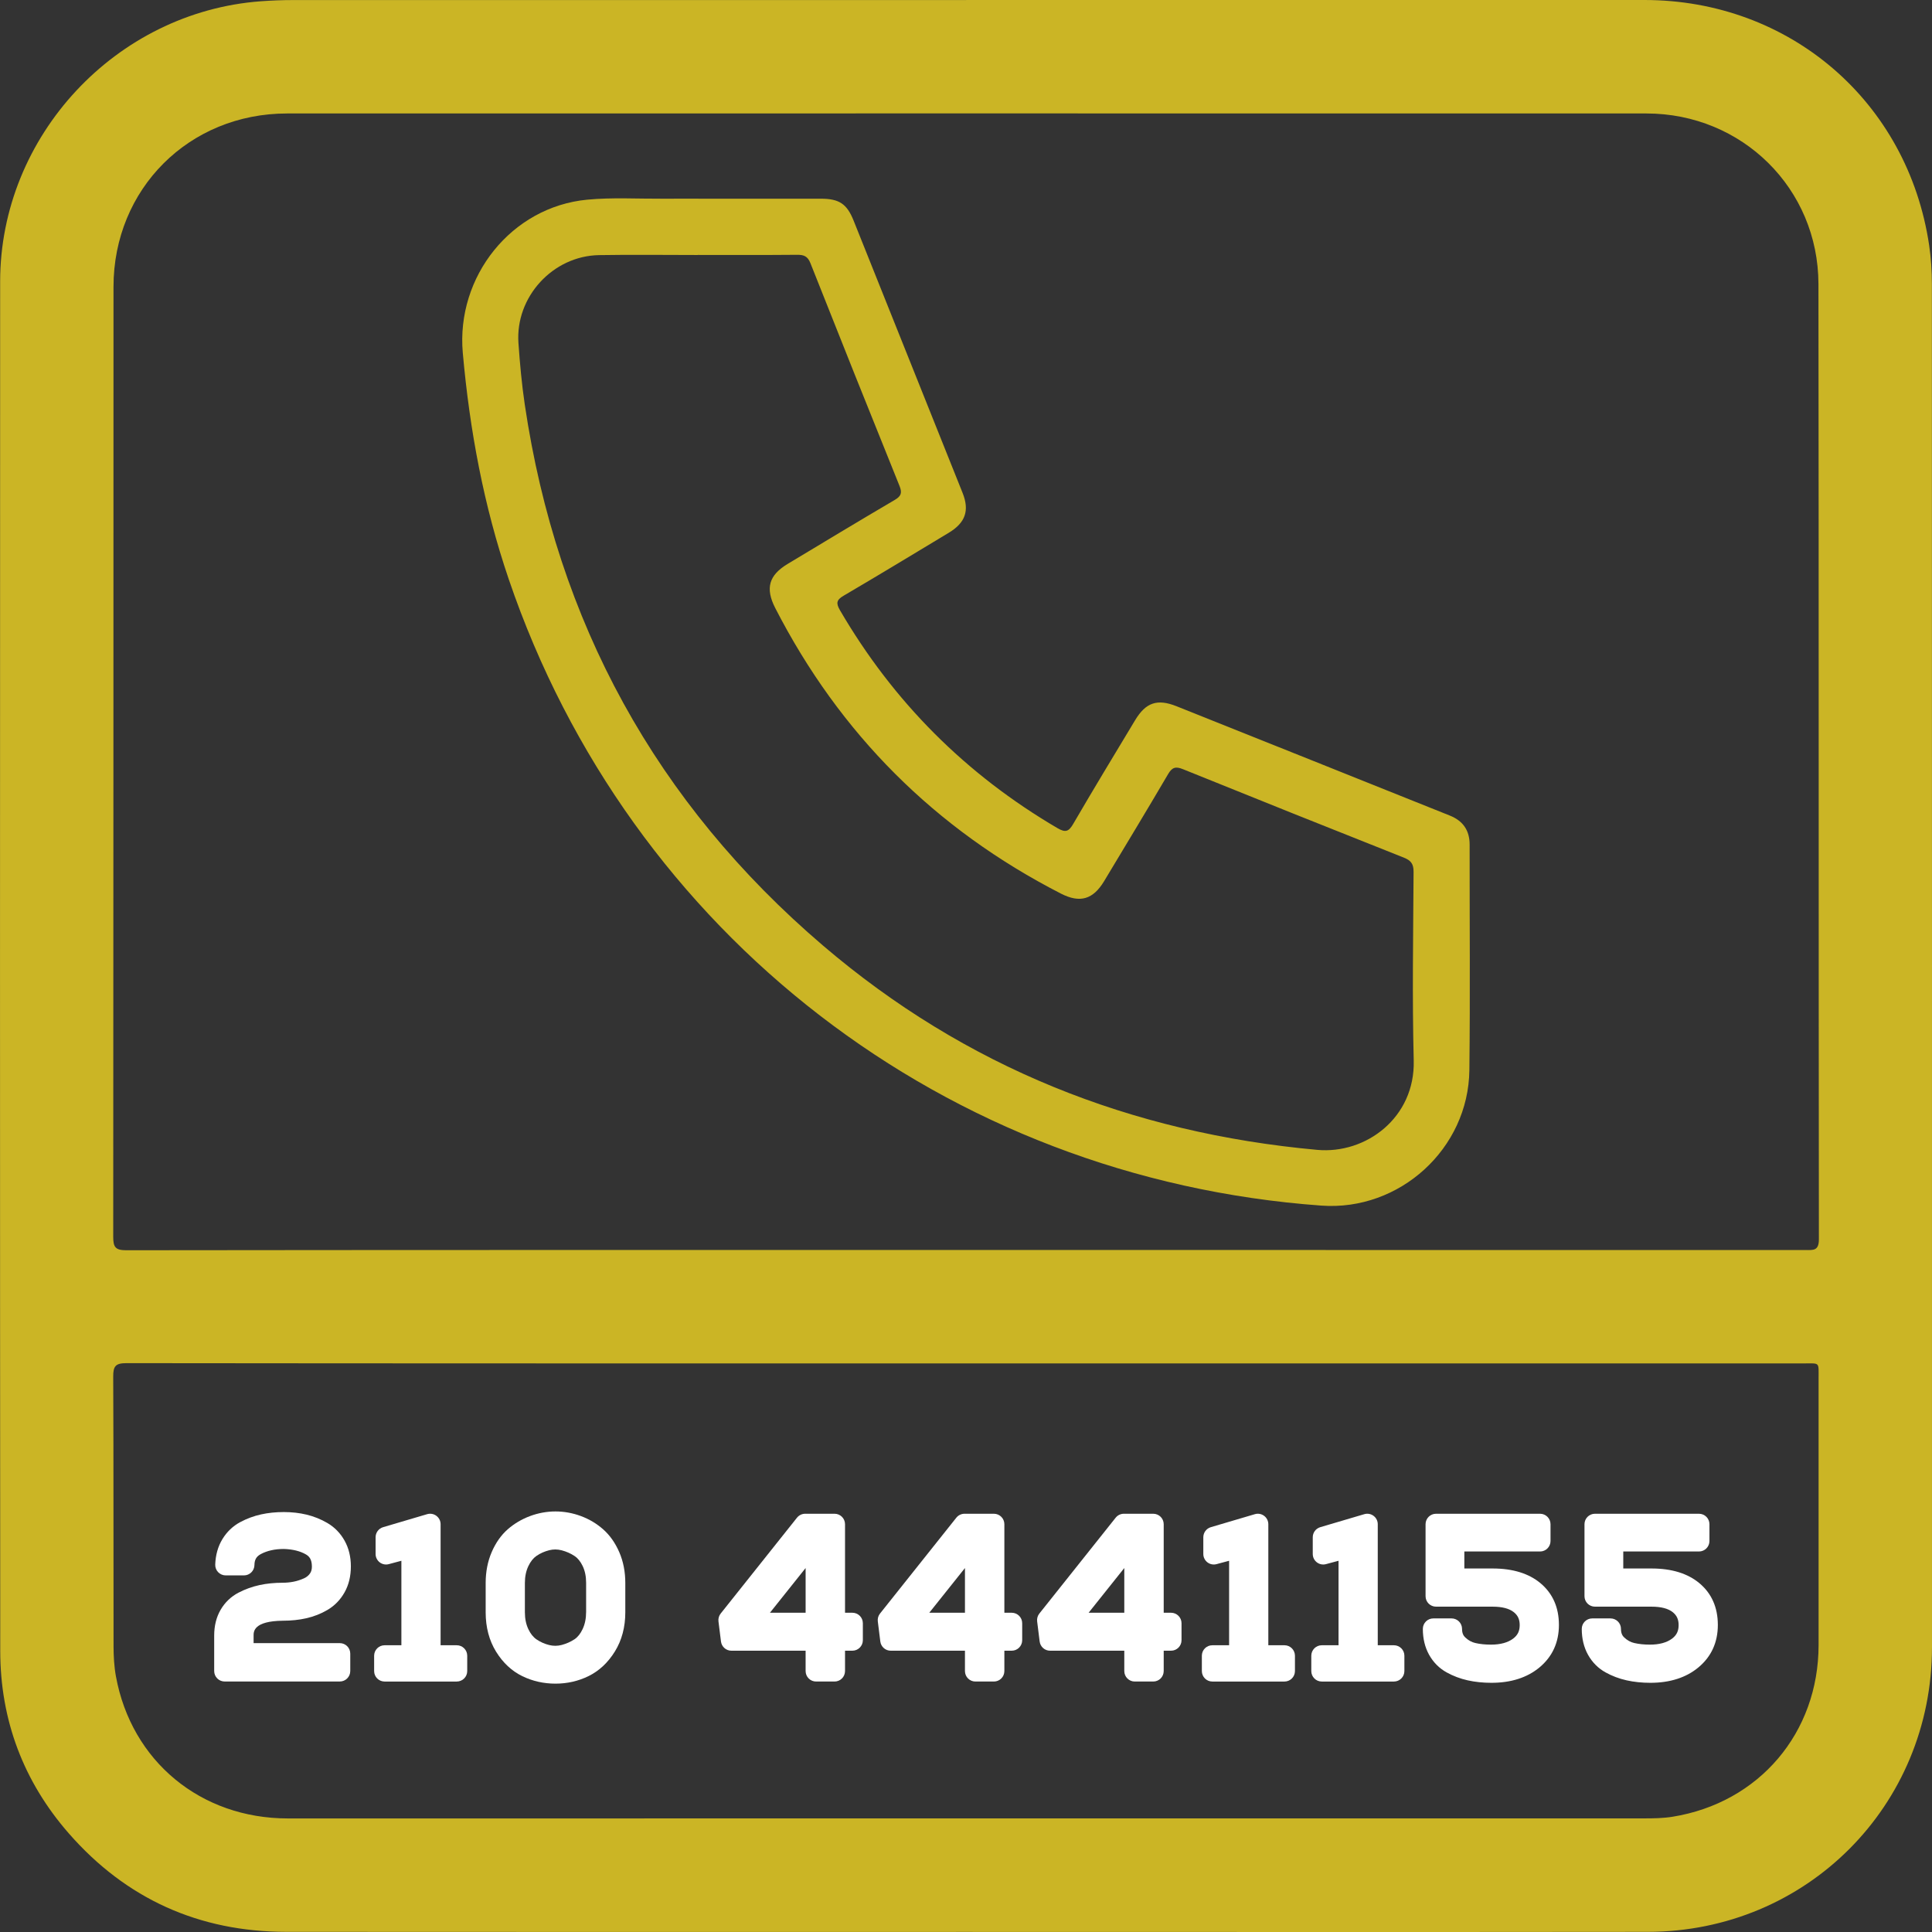 <?xml version="1.0" encoding="utf-8"?>
<!-- Generator: Adobe Illustrator 18.0.0, SVG Export Plug-In . SVG Version: 6.00 Build 0)  -->
<!DOCTYPE svg PUBLIC "-//W3C//DTD SVG 1.1//EN" "http://www.w3.org/Graphics/SVG/1.1/DTD/svg11.dtd">
<svg version="1.1" id="Layer_1" xmlns="http://www.w3.org/2000/svg" xmlns:xlink="http://www.w3.org/1999/xlink" x="0px" y="0px"
	 viewBox="0 0 150 150" enable-background="new 0 0 150 150" xml:space="preserve">
<rect x="0" y="0" width="150" height="150" fill="#333333" stroke="none"/>
<g>
	<path fill="#FFFFFF" d="M21.967,125.832c0.644,0,1.255-0.064,1.815-0.191c0.584-0.132,1.136-0.349,1.641-0.646
		c0.558-0.328,1.006-0.789,1.332-1.371c0.323-0.577,0.486-1.253,0.486-2.01c0-0.746-0.164-1.416-0.486-1.994
		c-0.325-0.582-0.774-1.043-1.332-1.371c-0.501-0.294-1.044-0.513-1.613-0.651c-0.554-0.134-1.153-0.202-1.778-0.202
		c-0.62,0-1.212,0.061-1.762,0.182c-0.565,0.124-1.109,0.326-1.618,0.599c-0.572,0.307-1.038,0.751-1.384,1.32
		c-0.344,0.564-0.531,1.228-0.558,1.974c-0.008,0.221,0.074,0.435,0.228,0.594c0.153,0.159,0.365,0.249,0.586,0.249h1.416
		c0.445,0,0.807-0.357,0.814-0.802c0.006-0.422,0.152-0.67,0.504-0.857c0.489-0.26,1.083-0.392,1.765-0.393
		c0.699,0.019,1.282,0.163,1.732,0.426c0.227,0.133,0.46,0.349,0.46,0.942c0,0.219-0.049,0.395-0.15,0.538
		c-0.117,0.164-0.267,0.286-0.461,0.373c-0.267,0.12-0.539,0.208-0.808,0.261c-0.278,0.055-0.562,0.082-0.844,0.082
		c-0.641,0-1.247,0.061-1.801,0.181c-0.567,0.123-1.114,0.32-1.626,0.586c-0.587,0.304-1.056,0.752-1.394,1.329
		c-0.333,0.57-0.502,1.245-0.502,2.007v2.752c0,0.45,0.364,0.814,0.814,0.814h8.937c0.449,0,0.814-0.364,0.814-0.814v-1.352
		c0-0.45-0.364-0.814-0.814-0.814h-6.691v-0.586C19.688,126.678,19.688,125.856,21.967,125.832z"/>
	<path fill="#FFFFFF" d="M35.462,127.737h-1.254v-9.396c0-0.257-0.121-0.498-0.327-0.652c-0.206-0.154-0.472-0.202-0.718-0.129
		l-3.419,1.01c-0.346,0.102-0.583,0.42-0.583,0.781v1.303c0,0.253,0.118,0.492,0.318,0.646c0.201,0.154,0.462,0.206,0.706,0.14
		l0.978-0.262v6.56h-1.302c-0.449,0-0.814,0.364-0.814,0.814v1.189c0,0.45,0.364,0.814,0.814,0.814h5.6
		c0.449,0,0.814-0.364,0.814-0.814v-1.189C36.276,128.102,35.911,127.737,35.462,127.737z"/>
	<path fill="#FFFFFF" d="M46.834,118.741c-0.502-0.445-1.083-0.792-1.729-1.033c-1.284-0.479-2.67-0.479-3.954,0
		c-0.643,0.24-1.224,0.583-1.725,1.021c-0.519,0.453-0.941,1.053-1.254,1.782c-0.309,0.718-0.465,1.522-0.465,2.39v2.28
		c0,1.158,0.271,2.184,0.805,3.05c0.536,0.868,1.225,1.511,2.047,1.909c0.792,0.384,1.656,0.578,2.569,0.578
		c0.914,0,1.78-0.198,2.573-0.589c0.82-0.404,1.507-1.048,2.042-1.915c0.534-0.865,0.805-1.886,0.805-3.034v-2.28
		c0-0.869-0.157-1.671-0.466-2.384C47.771,119.796,47.351,119.198,46.834,118.741z M45.505,125.164c0,0.495-0.091,0.939-0.272,1.321
		c-0.168,0.356-0.379,0.621-0.627,0.786c-0.297,0.198-0.634,0.347-1,0.444c-0.322,0.084-0.642,0.086-0.964,0.006
		c-0.36-0.09-0.692-0.237-0.984-0.437c-0.256-0.174-0.464-0.434-0.636-0.794c-0.179-0.376-0.27-0.816-0.27-1.31v-2.28
		c0-0.493,0.091-0.934,0.271-1.31c0.172-0.36,0.38-0.619,0.635-0.794c0.293-0.2,0.624-0.347,0.985-0.437
		c0.157-0.039,0.315-0.059,0.47-0.059c0.163,0,0.329,0.022,0.494,0.065c0.366,0.096,0.703,0.245,1,0.443
		c0.254,0.169,0.46,0.423,0.63,0.776c0.178,0.369,0.269,0.806,0.269,1.299V125.164z"/>
	<path fill="#FFFFFF" d="M66.178,125.213h-0.57v-6.872c0-0.45-0.364-0.814-0.814-0.814h-2.279c-0.248,0-0.482,0.113-0.637,0.307
		l-5.925,7.442c-0.137,0.171-0.198,0.391-0.171,0.608l0.195,1.563c0.051,0.407,0.397,0.713,0.808,0.713h5.763v1.58
		c0,0.45,0.364,0.814,0.814,0.814h1.432c0.45,0,0.814-0.364,0.814-0.814v-1.58h0.57c0.45,0,0.814-0.364,0.814-0.814v-1.319
		C66.992,125.577,66.627,125.213,66.178,125.213z M59.778,125.213l2.77-3.472v3.472H59.778z"/>
	<path fill="#FFFFFF" d="M78.549,125.213h-0.57v-6.872c0-0.45-0.364-0.814-0.814-0.814h-2.279c-0.248,0-0.482,0.113-0.637,0.307
		l-5.925,7.442c-0.137,0.171-0.198,0.391-0.171,0.608l0.195,1.563c0.051,0.407,0.397,0.713,0.808,0.713h5.763v1.58
		c0,0.45,0.364,0.814,0.814,0.814h1.432c0.45,0,0.814-0.364,0.814-0.814v-1.58h0.57c0.45,0,0.814-0.364,0.814-0.814v-1.319
		C79.363,125.577,78.998,125.213,78.549,125.213z M72.149,125.213l2.77-3.472v3.472H72.149z"/>
	<path fill="#FFFFFF" d="M90.92,125.213h-0.57v-6.872c0-0.45-0.364-0.814-0.814-0.814h-2.279c-0.248,0-0.482,0.113-0.637,0.307
		l-5.925,7.442c-0.137,0.171-0.198,0.391-0.171,0.608l0.195,1.563c0.051,0.407,0.397,0.713,0.808,0.713h5.763v1.58
		c0,0.45,0.364,0.814,0.814,0.814h1.432c0.45,0,0.814-0.364,0.814-0.814v-1.58h0.57c0.45,0,0.814-0.364,0.814-0.814v-1.319
		C91.734,125.577,91.369,125.213,90.92,125.213z M84.52,125.213l2.77-3.472v3.472H84.52z"/>
	<path fill="#FFFFFF" d="M99.726,127.737h-1.254v-9.396c0-0.257-0.121-0.498-0.327-0.652c-0.206-0.154-0.472-0.202-0.718-0.129
		l-3.419,1.01c-0.346,0.102-0.583,0.42-0.583,0.781v1.303c0,0.253,0.118,0.492,0.319,0.646c0.201,0.154,0.461,0.206,0.706,0.14
		l0.977-0.262v6.56h-1.302c-0.45,0-0.814,0.364-0.814,0.814v1.189c0,0.45,0.364,0.814,0.814,0.814h5.6
		c0.45,0,0.814-0.364,0.814-0.814v-1.189C100.54,128.102,100.175,127.737,99.726,127.737z"/>
	<path fill="#FFFFFF" d="M108.223,127.737h-1.254v-9.396c0-0.257-0.121-0.498-0.327-0.652c-0.205-0.154-0.472-0.202-0.718-0.129
		l-3.419,1.01c-0.346,0.102-0.583,0.42-0.583,0.781v1.303c0,0.253,0.118,0.492,0.319,0.646c0.201,0.154,0.461,0.206,0.706,0.14
		l0.977-0.262v6.56h-1.302c-0.45,0-0.814,0.364-0.814,0.814v1.189c0,0.45,0.364,0.814,0.814,0.814h5.6
		c0.45,0,0.814-0.364,0.814-0.814v-1.189C109.037,128.102,108.672,127.737,108.223,127.737z"/>
	<path fill="#FFFFFF" d="M119.602,122.919c-0.907-0.758-2.156-1.142-3.713-1.142h-2.198v-1.319h5.877
		c0.45,0,0.814-0.364,0.814-0.814v-1.303c0-0.45-0.364-0.814-0.814-0.814h-8.074c-0.45,0-0.814,0.364-0.814,0.814v5.586
		c0,0.45,0.364,0.814,0.814,0.814h4.395c0.738,0,1.292,0.145,1.646,0.43c0.314,0.253,0.454,0.562,0.454,1.003
		c0,0.461-0.158,0.785-0.512,1.05c-0.412,0.308-0.991,0.465-1.718,0.465c-0.446,0-0.856-0.042-1.217-0.126
		c-0.283-0.065-0.537-0.205-0.774-0.428c-0.119-0.111-0.255-0.288-0.255-0.668c0-0.45-0.364-0.814-0.814-0.814h-1.416
		c-0.45,0-0.814,0.364-0.814,0.814c0,0.757,0.164,1.433,0.486,2.01c0.329,0.588,0.785,1.047,1.357,1.365
		c0.506,0.281,1.058,0.49,1.642,0.62c0.566,0.126,1.184,0.191,1.838,0.191c1.524,0,2.781-0.403,3.736-1.198
		c0.999-0.832,1.506-1.941,1.506-3.296C121.034,124.803,120.552,123.713,119.602,122.919z"/>
	<path fill="#FFFFFF" d="M131.941,122.919c-0.907-0.758-2.156-1.142-3.713-1.142h-2.198v-1.319h5.877
		c0.45,0,0.814-0.364,0.814-0.814v-1.303c0-0.45-0.364-0.814-0.814-0.814h-8.074c-0.45,0-0.814,0.364-0.814,0.814v5.586
		c0,0.45,0.364,0.814,0.814,0.814h4.395c0.738,0,1.292,0.145,1.646,0.43c0.314,0.253,0.454,0.562,0.454,1.003
		c0,0.461-0.158,0.785-0.512,1.05c-0.412,0.308-0.991,0.465-1.718,0.465c-0.446,0-0.856-0.042-1.217-0.126
		c-0.283-0.065-0.537-0.205-0.774-0.428c-0.119-0.111-0.255-0.288-0.255-0.668c0-0.45-0.364-0.814-0.814-0.814h-1.416
		c-0.45,0-0.814,0.364-0.814,0.814c0,0.757,0.164,1.433,0.486,2.01c0.329,0.588,0.785,1.047,1.357,1.365
		c0.506,0.281,1.058,0.49,1.642,0.62c0.566,0.126,1.184,0.191,1.838,0.191c1.524,0,2.781-0.403,3.736-1.198
		c0.999-0.832,1.506-1.941,1.506-3.296C133.372,124.803,132.891,123.713,131.941,122.919z"/>
	<path fill="#CBB525" d="M55.02,15.427c2.903,0,5.806-0.001,8.709,0c1.419,0.001,2.02,0.392,2.543,1.696
		c2.825,7.047,5.646,14.095,8.463,21.145c0.549,1.374,0.221,2.316-1.072,3.096c-2.717,1.639-5.432,3.283-8.168,4.889
		c-0.554,0.325-0.598,0.579-0.281,1.124c4.15,7.12,9.777,12.75,16.884,16.917c0.624,0.366,0.876,0.278,1.231-0.333
		c1.568-2.697,3.188-5.363,4.796-8.036c0.832-1.382,1.717-1.693,3.222-1.093c7.075,2.823,14.145,5.659,21.218,8.489
		c1.019,0.408,1.538,1.145,1.537,2.255c-0.005,5.835,0.047,11.671-0.02,17.505c-0.07,6.111-5.419,10.96-11.484,10.522
		c-29.108-2.1-53.712-21.054-63.099-48.632c-1.941-5.701-3.034-11.572-3.568-17.576c-0.527-5.918,3.769-11.33,9.655-11.892
		c1.937-0.185,3.903-0.064,5.856-0.076C52.633,15.421,53.826,15.427,55.02,15.427z M54.162,19.794c0,0.002,0,0.003,0,0.005
		c-2.549,0-5.1-0.035-7.648,0.008c-3.595,0.06-6.514,3.248-6.262,6.828c0.112,1.595,0.256,3.193,0.491,4.774
		c2.503,16.875,10.193,30.933,23.155,42.005c11.044,9.434,23.91,14.549,38.376,15.862c3.777,0.343,7.597-2.499,7.487-6.93
		c-0.122-4.881-0.04-9.767-0.012-14.651c0.004-0.621-0.201-0.89-0.765-1.113c-5.72-2.266-11.432-4.555-17.136-6.861
		c-0.557-0.225-0.839-0.162-1.154,0.376c-1.632,2.784-3.306,5.544-4.967,8.31c-0.857,1.427-1.875,1.733-3.36,0.971
		c-9.768-5.011-17.163-12.402-22.178-22.17c-0.788-1.535-0.495-2.548,0.967-3.426c2.766-1.663,5.527-3.332,8.31-4.966
		c0.506-0.297,0.588-0.555,0.37-1.093c-2.324-5.756-4.631-11.519-6.915-17.291c-0.212-0.536-0.504-0.653-1.029-0.649
		C59.315,19.806,56.739,19.794,54.162,19.794z"/>
	<path fill="#CBB525" d="M75.033,149.994c-17.606,0-35.212,0.011-52.817-0.006c-6.758-0.006-12.421-2.553-16.868-7.637
		c-3.529-4.034-5.326-8.807-5.329-14.165c-0.024-35.442-0.02-70.884-0.008-106.326C0.013,10.563,8.994,0.93,20.252,0.098
		c0.837-0.062,1.679-0.094,2.519-0.094C57.738-0.001,92.706,0,127.673,0c11.285,0,20.457,7.894,22.107,19.05
		c0.146,0.989,0.21,2,0.211,3.001c0.01,35.279,0.01,70.558,0.008,105.838c-0.001,12.309-9.741,22.085-22.067,22.1
		C110.299,150.01,92.666,149.994,75.033,149.994z M74.989,97.048c21.727,0,43.455-0.001,65.182,0.005
		c0.598,0,1.048,0.08,1.047-0.836c-0.028-24.72-0.001-49.441-0.034-74.161c-0.01-7.423-5.932-13.245-13.352-13.246
		c-35.181-0.006-70.363-0.006-105.544,0C14.678,8.81,8.814,14.664,8.812,22.273C8.803,46.858,8.812,71.442,8.791,96.027
		c-0.001,0.802,0.171,1.043,1.016,1.042C31.534,97.043,53.262,97.048,74.989,97.048z M75.084,105.855
		c-21.757,0-43.514,0.005-65.271-0.02c-0.844-0.001-1.027,0.238-1.023,1.045c0.032,6.975,0.013,13.949,0.026,20.924
		c0.002,0.784,0.045,1.58,0.185,2.349c1.208,6.595,6.582,11.03,13.346,11.03c35.104,0.002,70.208,0.002,105.313-0.004
		c0.73,0,1.471-0.01,2.19-0.126c6.725-1.081,11.341-6.515,11.345-13.33c0.004-6.893,0.002-13.786,0-20.68
		c-0.001-1.328,0.127-1.187-1.166-1.187C118.381,105.853,96.732,105.854,75.084,105.855z"/>
</g>
</svg>
